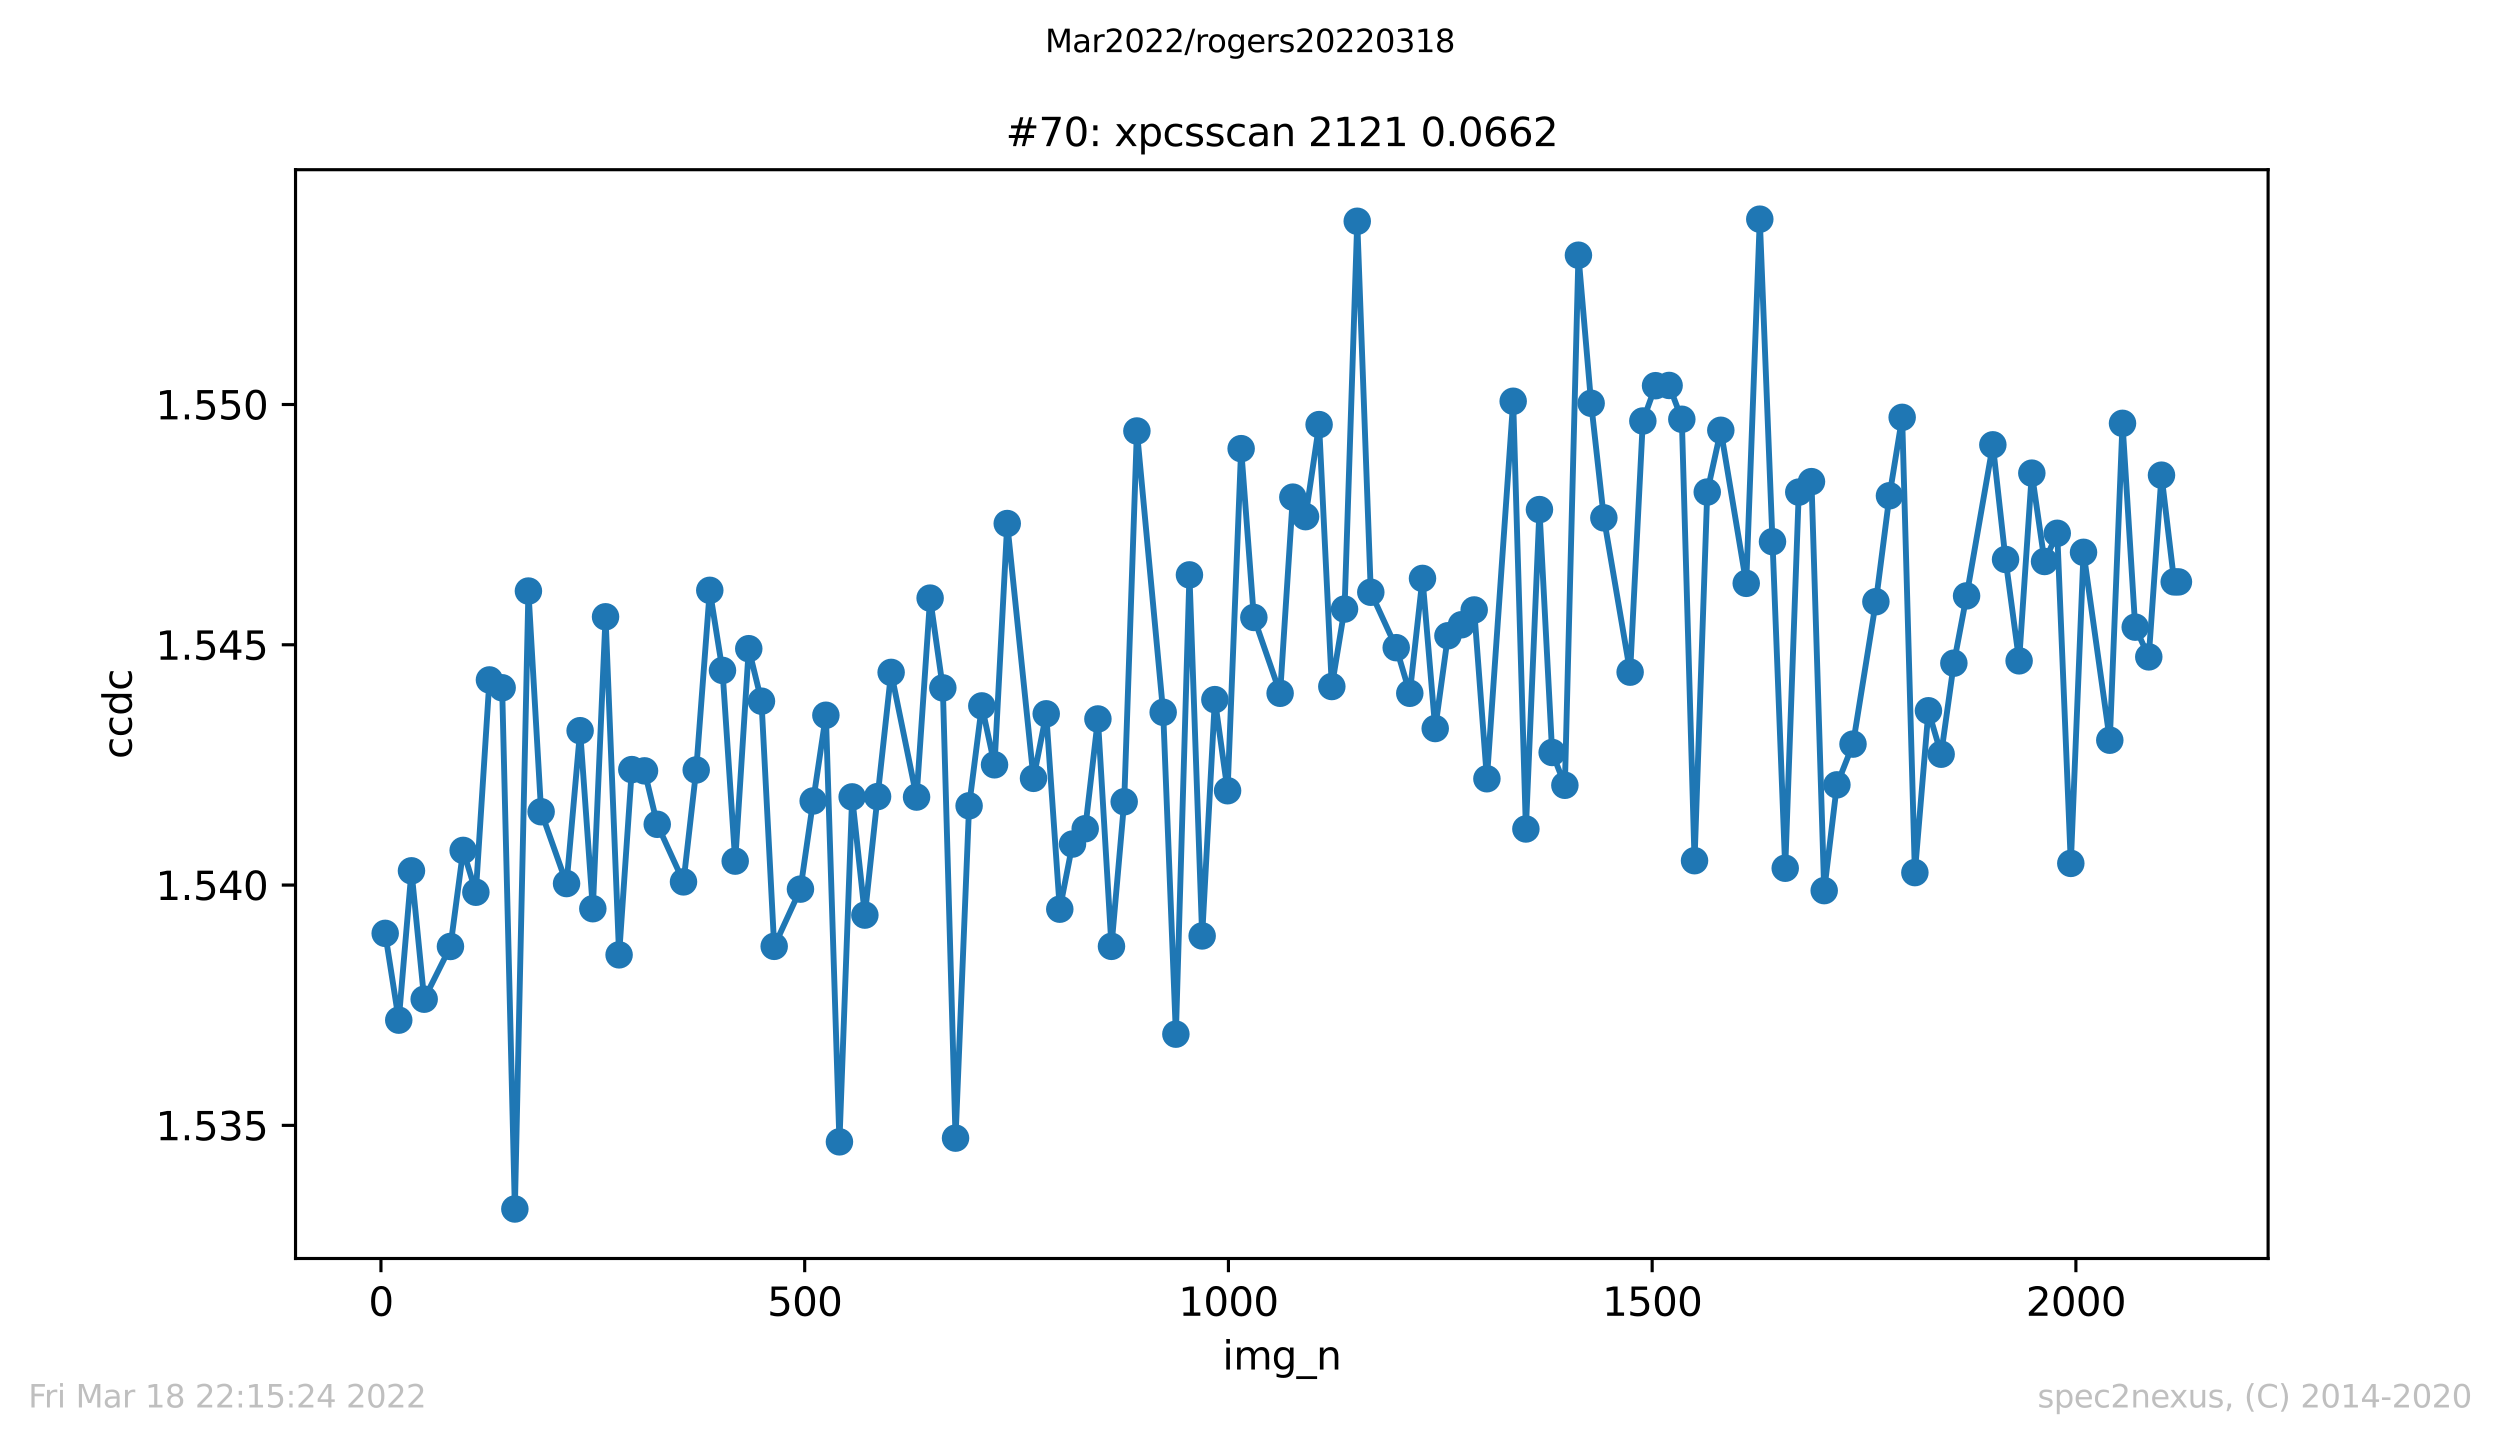 <?xml version="1.0" encoding="utf-8" standalone="no"?>
<!DOCTYPE svg PUBLIC "-//W3C//DTD SVG 1.1//EN"
  "http://www.w3.org/Graphics/SVG/1.1/DTD/svg11.dtd">
<svg xmlns:xlink="http://www.w3.org/1999/xlink" width="636.48pt" height="367.2pt" viewBox="0 0 636.48 367.2" xmlns="http://www.w3.org/2000/svg" version="1.1">
 <defs>
  <style type="text/css">*{stroke-linejoin: round; stroke-linecap: butt}</style>
 </defs>
 <g id="figure_1">
  <g id="patch_1">
   <path d="M 0 367.2 
L 636.48 367.2 
L 636.48 0 
L 0 0 
z
" style="fill: #ffffff"/>
  </g>
  <g id="axes_1">
   <g id="patch_2">
    <path d="M 75.24 320.4 
L 577.44 320.4 
L 577.44 43.2 
L 75.24 43.2 
z
" style="fill: #ffffff"/>
   </g>
   <g id="matplotlib.axis_1">
    <g id="xtick_1">
     <g id="line2d_1">
      <defs>
       <path id="m07bee094bf" d="M 0 0 
L 0 3.5 
" style="stroke: #000000; stroke-width: 0.8"/>
      </defs>
      <g>
       <use xlink:href="#m07bee094bf" x="96.988" y="320.4" style="stroke: #000000; stroke-width: 0.8"/>
      </g>
     </g>
     <g id="text_1">
      <!-- 0 -->
      <g transform="translate(93.807 334.998)scale(0.1 -0.1)">
       <defs>
        <path id="DejaVuSans-30" d="M 2034 4250 
Q 1547 4250 1301 3770 
Q 1056 3291 1056 2328 
Q 1056 1369 1301 889 
Q 1547 409 2034 409 
Q 2525 409 2770 889 
Q 3016 1369 3016 2328 
Q 3016 3291 2770 3770 
Q 2525 4250 2034 4250 
z
M 2034 4750 
Q 2819 4750 3233 4129 
Q 3647 3509 3647 2328 
Q 3647 1150 3233 529 
Q 2819 -91 2034 -91 
Q 1250 -91 836 529 
Q 422 1150 422 2328 
Q 422 3509 836 4129 
Q 1250 4750 2034 4750 
z
" transform="scale(0.016)"/>
       </defs>
       <use xlink:href="#DejaVuSans-30"/>
      </g>
     </g>
    </g>
    <g id="xtick_2">
     <g id="line2d_2">
      <g>
       <use xlink:href="#m07bee094bf" x="204.868" y="320.4" style="stroke: #000000; stroke-width: 0.8"/>
      </g>
     </g>
     <g id="text_2">
      <!-- 500 -->
      <g transform="translate(195.324 334.998)scale(0.1 -0.1)">
       <defs>
        <path id="DejaVuSans-35" d="M 691 4666 
L 3169 4666 
L 3169 4134 
L 1269 4134 
L 1269 2991 
Q 1406 3038 1543 3061 
Q 1681 3084 1819 3084 
Q 2600 3084 3056 2656 
Q 3513 2228 3513 1497 
Q 3513 744 3044 326 
Q 2575 -91 1722 -91 
Q 1428 -91 1123 -41 
Q 819 9 494 109 
L 494 744 
Q 775 591 1075 516 
Q 1375 441 1709 441 
Q 2250 441 2565 725 
Q 2881 1009 2881 1497 
Q 2881 1984 2565 2268 
Q 2250 2553 1709 2553 
Q 1456 2553 1204 2497 
Q 953 2441 691 2322 
L 691 4666 
z
" transform="scale(0.016)"/>
       </defs>
       <use xlink:href="#DejaVuSans-35"/>
       <use xlink:href="#DejaVuSans-30" x="63.623"/>
       <use xlink:href="#DejaVuSans-30" x="127.246"/>
      </g>
     </g>
    </g>
    <g id="xtick_3">
     <g id="line2d_3">
      <g>
       <use xlink:href="#m07bee094bf" x="312.747" y="320.4" style="stroke: #000000; stroke-width: 0.8"/>
      </g>
     </g>
     <g id="text_3">
      <!-- 1000 -->
      <g transform="translate(300.022 334.998)scale(0.1 -0.1)">
       <defs>
        <path id="DejaVuSans-31" d="M 794 531 
L 1825 531 
L 1825 4091 
L 703 3866 
L 703 4441 
L 1819 4666 
L 2450 4666 
L 2450 531 
L 3481 531 
L 3481 0 
L 794 0 
L 794 531 
z
" transform="scale(0.016)"/>
       </defs>
       <use xlink:href="#DejaVuSans-31"/>
       <use xlink:href="#DejaVuSans-30" x="63.623"/>
       <use xlink:href="#DejaVuSans-30" x="127.246"/>
       <use xlink:href="#DejaVuSans-30" x="190.869"/>
      </g>
     </g>
    </g>
    <g id="xtick_4">
     <g id="line2d_4">
      <g>
       <use xlink:href="#m07bee094bf" x="420.627" y="320.4" style="stroke: #000000; stroke-width: 0.8"/>
      </g>
     </g>
     <g id="text_4">
      <!-- 1500 -->
      <g transform="translate(407.902 334.998)scale(0.1 -0.1)">
       <use xlink:href="#DejaVuSans-31"/>
       <use xlink:href="#DejaVuSans-35" x="63.623"/>
       <use xlink:href="#DejaVuSans-30" x="127.246"/>
       <use xlink:href="#DejaVuSans-30" x="190.869"/>
      </g>
     </g>
    </g>
    <g id="xtick_5">
     <g id="line2d_5">
      <g>
       <use xlink:href="#m07bee094bf" x="528.506" y="320.4" style="stroke: #000000; stroke-width: 0.8"/>
      </g>
     </g>
     <g id="text_5">
      <!-- 2000 -->
      <g transform="translate(515.781 334.998)scale(0.1 -0.1)">
       <defs>
        <path id="DejaVuSans-32" d="M 1228 531 
L 3431 531 
L 3431 0 
L 469 0 
L 469 531 
Q 828 903 1448 1529 
Q 2069 2156 2228 2338 
Q 2531 2678 2651 2914 
Q 2772 3150 2772 3378 
Q 2772 3750 2511 3984 
Q 2250 4219 1831 4219 
Q 1534 4219 1204 4116 
Q 875 4013 500 3803 
L 500 4441 
Q 881 4594 1212 4672 
Q 1544 4750 1819 4750 
Q 2544 4750 2975 4387 
Q 3406 4025 3406 3419 
Q 3406 3131 3298 2873 
Q 3191 2616 2906 2266 
Q 2828 2175 2409 1742 
Q 1991 1309 1228 531 
z
" transform="scale(0.016)"/>
       </defs>
       <use xlink:href="#DejaVuSans-32"/>
       <use xlink:href="#DejaVuSans-30" x="63.623"/>
       <use xlink:href="#DejaVuSans-30" x="127.246"/>
       <use xlink:href="#DejaVuSans-30" x="190.869"/>
      </g>
     </g>
    </g>
    <g id="text_6">
     <!-- img_n -->
     <g transform="translate(311.238 348.677)scale(0.1 -0.1)">
      <defs>
       <path id="DejaVuSans-69" d="M 603 3500 
L 1178 3500 
L 1178 0 
L 603 0 
L 603 3500 
z
M 603 4863 
L 1178 4863 
L 1178 4134 
L 603 4134 
L 603 4863 
z
" transform="scale(0.016)"/>
       <path id="DejaVuSans-6d" d="M 3328 2828 
Q 3544 3216 3844 3400 
Q 4144 3584 4550 3584 
Q 5097 3584 5394 3201 
Q 5691 2819 5691 2113 
L 5691 0 
L 5113 0 
L 5113 2094 
Q 5113 2597 4934 2840 
Q 4756 3084 4391 3084 
Q 3944 3084 3684 2787 
Q 3425 2491 3425 1978 
L 3425 0 
L 2847 0 
L 2847 2094 
Q 2847 2600 2669 2842 
Q 2491 3084 2119 3084 
Q 1678 3084 1418 2786 
Q 1159 2488 1159 1978 
L 1159 0 
L 581 0 
L 581 3500 
L 1159 3500 
L 1159 2956 
Q 1356 3278 1631 3431 
Q 1906 3584 2284 3584 
Q 2666 3584 2933 3390 
Q 3200 3197 3328 2828 
z
" transform="scale(0.016)"/>
       <path id="DejaVuSans-67" d="M 2906 1791 
Q 2906 2416 2648 2759 
Q 2391 3103 1925 3103 
Q 1463 3103 1205 2759 
Q 947 2416 947 1791 
Q 947 1169 1205 825 
Q 1463 481 1925 481 
Q 2391 481 2648 825 
Q 2906 1169 2906 1791 
z
M 3481 434 
Q 3481 -459 3084 -895 
Q 2688 -1331 1869 -1331 
Q 1566 -1331 1297 -1286 
Q 1028 -1241 775 -1147 
L 775 -588 
Q 1028 -725 1275 -790 
Q 1522 -856 1778 -856 
Q 2344 -856 2625 -561 
Q 2906 -266 2906 331 
L 2906 616 
Q 2728 306 2450 153 
Q 2172 0 1784 0 
Q 1141 0 747 490 
Q 353 981 353 1791 
Q 353 2603 747 3093 
Q 1141 3584 1784 3584 
Q 2172 3584 2450 3431 
Q 2728 3278 2906 2969 
L 2906 3500 
L 3481 3500 
L 3481 434 
z
" transform="scale(0.016)"/>
       <path id="DejaVuSans-5f" d="M 3263 -1063 
L 3263 -1509 
L -63 -1509 
L -63 -1063 
L 3263 -1063 
z
" transform="scale(0.016)"/>
       <path id="DejaVuSans-6e" d="M 3513 2113 
L 3513 0 
L 2938 0 
L 2938 2094 
Q 2938 2591 2744 2837 
Q 2550 3084 2163 3084 
Q 1697 3084 1428 2787 
Q 1159 2491 1159 1978 
L 1159 0 
L 581 0 
L 581 3500 
L 1159 3500 
L 1159 2956 
Q 1366 3272 1645 3428 
Q 1925 3584 2291 3584 
Q 2894 3584 3203 3211 
Q 3513 2838 3513 2113 
z
" transform="scale(0.016)"/>
      </defs>
      <use xlink:href="#DejaVuSans-69"/>
      <use xlink:href="#DejaVuSans-6d" x="27.783"/>
      <use xlink:href="#DejaVuSans-67" x="125.195"/>
      <use xlink:href="#DejaVuSans-5f" x="188.672"/>
      <use xlink:href="#DejaVuSans-6e" x="238.672"/>
     </g>
    </g>
   </g>
   <g id="matplotlib.axis_2">
    <g id="ytick_1">
     <g id="line2d_6">
      <defs>
       <path id="m321af7cdd2" d="M 0 0 
L -3.5 0 
" style="stroke: #000000; stroke-width: 0.8"/>
      </defs>
      <g>
       <use xlink:href="#m321af7cdd2" x="75.24" y="286.506" style="stroke: #000000; stroke-width: 0.8"/>
      </g>
     </g>
     <g id="text_7">
      <!-- 1.535 -->
      <g transform="translate(39.612 290.305)scale(0.1 -0.1)">
       <defs>
        <path id="DejaVuSans-2e" d="M 684 794 
L 1344 794 
L 1344 0 
L 684 0 
L 684 794 
z
" transform="scale(0.016)"/>
        <path id="DejaVuSans-33" d="M 2597 2516 
Q 3050 2419 3304 2112 
Q 3559 1806 3559 1356 
Q 3559 666 3084 287 
Q 2609 -91 1734 -91 
Q 1441 -91 1130 -33 
Q 819 25 488 141 
L 488 750 
Q 750 597 1062 519 
Q 1375 441 1716 441 
Q 2309 441 2620 675 
Q 2931 909 2931 1356 
Q 2931 1769 2642 2001 
Q 2353 2234 1838 2234 
L 1294 2234 
L 1294 2753 
L 1863 2753 
Q 2328 2753 2575 2939 
Q 2822 3125 2822 3475 
Q 2822 3834 2567 4026 
Q 2313 4219 1838 4219 
Q 1578 4219 1281 4162 
Q 984 4106 628 3988 
L 628 4550 
Q 988 4650 1302 4700 
Q 1616 4750 1894 4750 
Q 2613 4750 3031 4423 
Q 3450 4097 3450 3541 
Q 3450 3153 3228 2886 
Q 3006 2619 2597 2516 
z
" transform="scale(0.016)"/>
       </defs>
       <use xlink:href="#DejaVuSans-31"/>
       <use xlink:href="#DejaVuSans-2e" x="63.623"/>
       <use xlink:href="#DejaVuSans-35" x="95.41"/>
       <use xlink:href="#DejaVuSans-33" x="159.033"/>
       <use xlink:href="#DejaVuSans-35" x="222.656"/>
      </g>
     </g>
    </g>
    <g id="ytick_2">
     <g id="line2d_7">
      <g>
       <use xlink:href="#m321af7cdd2" x="75.24" y="225.331" style="stroke: #000000; stroke-width: 0.8"/>
      </g>
     </g>
     <g id="text_8">
      <!-- 1.540 -->
      <g transform="translate(39.612 229.131)scale(0.1 -0.1)">
       <defs>
        <path id="DejaVuSans-34" d="M 2419 4116 
L 825 1625 
L 2419 1625 
L 2419 4116 
z
M 2253 4666 
L 3047 4666 
L 3047 1625 
L 3713 1625 
L 3713 1100 
L 3047 1100 
L 3047 0 
L 2419 0 
L 2419 1100 
L 313 1100 
L 313 1709 
L 2253 4666 
z
" transform="scale(0.016)"/>
       </defs>
       <use xlink:href="#DejaVuSans-31"/>
       <use xlink:href="#DejaVuSans-2e" x="63.623"/>
       <use xlink:href="#DejaVuSans-35" x="95.41"/>
       <use xlink:href="#DejaVuSans-34" x="159.033"/>
       <use xlink:href="#DejaVuSans-30" x="222.656"/>
      </g>
     </g>
    </g>
    <g id="ytick_3">
     <g id="line2d_8">
      <g>
       <use xlink:href="#m321af7cdd2" x="75.24" y="164.157" style="stroke: #000000; stroke-width: 0.8"/>
      </g>
     </g>
     <g id="text_9">
      <!-- 1.545 -->
      <g transform="translate(39.612 167.956)scale(0.1 -0.1)">
       <use xlink:href="#DejaVuSans-31"/>
       <use xlink:href="#DejaVuSans-2e" x="63.623"/>
       <use xlink:href="#DejaVuSans-35" x="95.41"/>
       <use xlink:href="#DejaVuSans-34" x="159.033"/>
       <use xlink:href="#DejaVuSans-35" x="222.656"/>
      </g>
     </g>
    </g>
    <g id="ytick_4">
     <g id="line2d_9">
      <g>
       <use xlink:href="#m321af7cdd2" x="75.24" y="102.982" style="stroke: #000000; stroke-width: 0.8"/>
      </g>
     </g>
     <g id="text_10">
      <!-- 1.550 -->
      <g transform="translate(39.612 106.781)scale(0.1 -0.1)">
       <use xlink:href="#DejaVuSans-31"/>
       <use xlink:href="#DejaVuSans-2e" x="63.623"/>
       <use xlink:href="#DejaVuSans-35" x="95.41"/>
       <use xlink:href="#DejaVuSans-35" x="159.033"/>
       <use xlink:href="#DejaVuSans-30" x="222.656"/>
      </g>
     </g>
    </g>
    <g id="text_11">
     <!-- ccdc -->
     <g transform="translate(33.532 193.222)rotate(-90)scale(0.1 -0.1)">
      <defs>
       <path id="DejaVuSans-63" d="M 3122 3366 
L 3122 2828 
Q 2878 2963 2633 3030 
Q 2388 3097 2138 3097 
Q 1578 3097 1268 2742 
Q 959 2388 959 1747 
Q 959 1106 1268 751 
Q 1578 397 2138 397 
Q 2388 397 2633 464 
Q 2878 531 3122 666 
L 3122 134 
Q 2881 22 2623 -34 
Q 2366 -91 2075 -91 
Q 1284 -91 818 406 
Q 353 903 353 1747 
Q 353 2603 823 3093 
Q 1294 3584 2113 3584 
Q 2378 3584 2631 3529 
Q 2884 3475 3122 3366 
z
" transform="scale(0.016)"/>
       <path id="DejaVuSans-64" d="M 2906 2969 
L 2906 4863 
L 3481 4863 
L 3481 0 
L 2906 0 
L 2906 525 
Q 2725 213 2448 61 
Q 2172 -91 1784 -91 
Q 1150 -91 751 415 
Q 353 922 353 1747 
Q 353 2572 751 3078 
Q 1150 3584 1784 3584 
Q 2172 3584 2448 3432 
Q 2725 3281 2906 2969 
z
M 947 1747 
Q 947 1113 1208 752 
Q 1469 391 1925 391 
Q 2381 391 2643 752 
Q 2906 1113 2906 1747 
Q 2906 2381 2643 2742 
Q 2381 3103 1925 3103 
Q 1469 3103 1208 2742 
Q 947 2381 947 1747 
z
" transform="scale(0.016)"/>
      </defs>
      <use xlink:href="#DejaVuSans-63"/>
      <use xlink:href="#DejaVuSans-63" x="54.98"/>
      <use xlink:href="#DejaVuSans-64" x="109.961"/>
      <use xlink:href="#DejaVuSans-63" x="173.438"/>
     </g>
    </g>
   </g>
   <g id="line2d_10">
    <path d="M 98.067 237.626 
L 101.519 259.723 
L 104.756 221.703 
L 107.992 254.389 
L 114.681 240.964 
L 117.917 216.506 
L 121.153 227.158 
L 124.606 173.106 
L 127.842 175.103 
L 131.078 307.8 
L 134.53 150.477 
L 137.767 206.662 
L 144.24 224.948 
L 147.692 186.029 
L 150.928 231.349 
L 154.165 157.03 
L 157.617 243.097 
L 160.853 195.933 
L 164.089 196.254 
L 167.326 209.862 
L 174.014 224.521 
L 177.251 196.025 
L 180.703 150.294 
L 183.939 170.684 
L 187.176 219.234 
L 190.628 165.152 
L 193.864 178.517 
L 197.101 240.933 
L 203.789 226.365 
L 207.025 203.919 
L 210.262 182.097 
L 213.714 290.703 
L 216.95 202.883 
L 220.187 232.978 
L 223.423 202.807 
L 226.875 171.187 
L 233.348 202.928 
L 236.8 152.275 
L 240.037 175.134 
L 243.273 289.757 
L 246.725 205.153 
L 249.961 179.719 
L 253.198 194.715 
L 256.434 133.288 
L 263.123 198.159 
L 266.359 181.732 
L 269.811 231.47 
L 273.048 214.89 
L 276.284 210.99 
L 279.52 183.042 
L 282.972 240.933 
L 286.209 204.117 
L 289.445 109.729 
L 296.134 181.35 
L 299.37 263.288 
L 302.822 146.363 
L 306.059 238.282 
L 309.295 178.12 
L 312.531 201.313 
L 315.984 114.224 
L 319.22 157.197 
L 325.908 176.504 
L 329.145 126.568 
L 332.381 131.536 
L 335.833 108.098 
L 339.07 174.783 
L 342.306 155.064 
L 345.543 56.333 
L 348.995 150.783 
L 355.467 164.893 
L 358.92 176.504 
L 362.156 147.261 
L 365.392 185.48 
L 368.629 161.86 
L 372.081 159.057 
L 375.317 155.292 
L 378.554 198.265 
L 385.242 102.156 
L 388.479 211.051 
L 391.931 129.737 
L 395.167 191.575 
L 398.403 199.927 
L 401.856 64.974 
L 405.092 102.673 
L 408.328 131.84 
L 415.017 171.126 
L 418.253 107.184 
L 421.49 98.194 
L 424.942 98.133 
L 428.178 106.743 
L 431.414 219.127 
L 434.651 125.273 
L 438.103 109.547 
L 444.576 148.512 
L 448.028 55.8 
L 451.264 137.905 
L 454.501 221.047 
L 457.953 125.289 
L 461.189 122.621 
L 464.426 226.746 
L 467.662 199.819 
L 471.761 189.443 
L 477.587 153.189 
L 481.039 126.217 
L 484.275 106.255 
L 487.512 222.159 
L 490.964 180.954 
L 494.2 192.018 
L 497.437 168.84 
L 500.673 151.711 
L 507.362 113.249 
L 510.598 142.431 
L 514.05 168.245 
L 517.286 120.457 
L 520.523 142.95 
L 523.759 135.771 
L 527.211 219.812 
L 530.448 140.618 
L 537.136 188.452 
L 540.373 107.779 
L 543.609 159.666 
L 547.061 167.24 
L 550.298 120.976 
L 553.534 148.146 
L 554.613 148.146 
" clip-path="url(#p08f96ed0f6)" style="fill: none; stroke: #1f77b4; stroke-width: 1.5; stroke-linecap: square"/>
    <defs>
     <path id="m8f29181066" d="M 0 3 
C 0.796 3 1.559 2.684 2.121 2.121 
C 2.684 1.559 3 0.796 3 0 
C 3 -0.796 2.684 -1.559 2.121 -2.121 
C 1.559 -2.684 0.796 -3 0 -3 
C -0.796 -3 -1.559 -2.684 -2.121 -2.121 
C -2.684 -1.559 -3 -0.796 -3 0 
C -3 0.796 -2.684 1.559 -2.121 2.121 
C -1.559 2.684 -0.796 3 0 3 
z
" style="stroke: #1f77b4"/>
    </defs>
    <g clip-path="url(#p08f96ed0f6)">
     <use xlink:href="#m8f29181066" x="98.067" y="237.626" style="fill: #1f77b4; stroke: #1f77b4"/>
     <use xlink:href="#m8f29181066" x="101.519" y="259.723" style="fill: #1f77b4; stroke: #1f77b4"/>
     <use xlink:href="#m8f29181066" x="104.756" y="221.703" style="fill: #1f77b4; stroke: #1f77b4"/>
     <use xlink:href="#m8f29181066" x="107.992" y="254.389" style="fill: #1f77b4; stroke: #1f77b4"/>
     <use xlink:href="#m8f29181066" x="114.681" y="240.964" style="fill: #1f77b4; stroke: #1f77b4"/>
     <use xlink:href="#m8f29181066" x="117.917" y="216.506" style="fill: #1f77b4; stroke: #1f77b4"/>
     <use xlink:href="#m8f29181066" x="121.153" y="227.158" style="fill: #1f77b4; stroke: #1f77b4"/>
     <use xlink:href="#m8f29181066" x="124.606" y="173.106" style="fill: #1f77b4; stroke: #1f77b4"/>
     <use xlink:href="#m8f29181066" x="127.842" y="175.103" style="fill: #1f77b4; stroke: #1f77b4"/>
     <use xlink:href="#m8f29181066" x="131.078" y="307.8" style="fill: #1f77b4; stroke: #1f77b4"/>
     <use xlink:href="#m8f29181066" x="134.53" y="150.477" style="fill: #1f77b4; stroke: #1f77b4"/>
     <use xlink:href="#m8f29181066" x="137.767" y="206.662" style="fill: #1f77b4; stroke: #1f77b4"/>
     <use xlink:href="#m8f29181066" x="144.24" y="224.948" style="fill: #1f77b4; stroke: #1f77b4"/>
     <use xlink:href="#m8f29181066" x="147.692" y="186.029" style="fill: #1f77b4; stroke: #1f77b4"/>
     <use xlink:href="#m8f29181066" x="150.928" y="231.349" style="fill: #1f77b4; stroke: #1f77b4"/>
     <use xlink:href="#m8f29181066" x="154.165" y="157.03" style="fill: #1f77b4; stroke: #1f77b4"/>
     <use xlink:href="#m8f29181066" x="157.617" y="243.097" style="fill: #1f77b4; stroke: #1f77b4"/>
     <use xlink:href="#m8f29181066" x="160.853" y="195.933" style="fill: #1f77b4; stroke: #1f77b4"/>
     <use xlink:href="#m8f29181066" x="164.089" y="196.254" style="fill: #1f77b4; stroke: #1f77b4"/>
     <use xlink:href="#m8f29181066" x="167.326" y="209.862" style="fill: #1f77b4; stroke: #1f77b4"/>
     <use xlink:href="#m8f29181066" x="174.014" y="224.521" style="fill: #1f77b4; stroke: #1f77b4"/>
     <use xlink:href="#m8f29181066" x="177.251" y="196.025" style="fill: #1f77b4; stroke: #1f77b4"/>
     <use xlink:href="#m8f29181066" x="180.703" y="150.294" style="fill: #1f77b4; stroke: #1f77b4"/>
     <use xlink:href="#m8f29181066" x="183.939" y="170.684" style="fill: #1f77b4; stroke: #1f77b4"/>
     <use xlink:href="#m8f29181066" x="187.176" y="219.234" style="fill: #1f77b4; stroke: #1f77b4"/>
     <use xlink:href="#m8f29181066" x="190.628" y="165.152" style="fill: #1f77b4; stroke: #1f77b4"/>
     <use xlink:href="#m8f29181066" x="193.864" y="178.517" style="fill: #1f77b4; stroke: #1f77b4"/>
     <use xlink:href="#m8f29181066" x="197.101" y="240.933" style="fill: #1f77b4; stroke: #1f77b4"/>
     <use xlink:href="#m8f29181066" x="203.789" y="226.365" style="fill: #1f77b4; stroke: #1f77b4"/>
     <use xlink:href="#m8f29181066" x="207.025" y="203.919" style="fill: #1f77b4; stroke: #1f77b4"/>
     <use xlink:href="#m8f29181066" x="210.262" y="182.097" style="fill: #1f77b4; stroke: #1f77b4"/>
     <use xlink:href="#m8f29181066" x="213.714" y="290.703" style="fill: #1f77b4; stroke: #1f77b4"/>
     <use xlink:href="#m8f29181066" x="216.95" y="202.883" style="fill: #1f77b4; stroke: #1f77b4"/>
     <use xlink:href="#m8f29181066" x="220.187" y="232.978" style="fill: #1f77b4; stroke: #1f77b4"/>
     <use xlink:href="#m8f29181066" x="223.423" y="202.807" style="fill: #1f77b4; stroke: #1f77b4"/>
     <use xlink:href="#m8f29181066" x="226.875" y="171.187" style="fill: #1f77b4; stroke: #1f77b4"/>
     <use xlink:href="#m8f29181066" x="233.348" y="202.928" style="fill: #1f77b4; stroke: #1f77b4"/>
     <use xlink:href="#m8f29181066" x="236.8" y="152.275" style="fill: #1f77b4; stroke: #1f77b4"/>
     <use xlink:href="#m8f29181066" x="240.037" y="175.134" style="fill: #1f77b4; stroke: #1f77b4"/>
     <use xlink:href="#m8f29181066" x="243.273" y="289.757" style="fill: #1f77b4; stroke: #1f77b4"/>
     <use xlink:href="#m8f29181066" x="246.725" y="205.153" style="fill: #1f77b4; stroke: #1f77b4"/>
     <use xlink:href="#m8f29181066" x="249.961" y="179.719" style="fill: #1f77b4; stroke: #1f77b4"/>
     <use xlink:href="#m8f29181066" x="253.198" y="194.715" style="fill: #1f77b4; stroke: #1f77b4"/>
     <use xlink:href="#m8f29181066" x="256.434" y="133.288" style="fill: #1f77b4; stroke: #1f77b4"/>
     <use xlink:href="#m8f29181066" x="263.123" y="198.159" style="fill: #1f77b4; stroke: #1f77b4"/>
     <use xlink:href="#m8f29181066" x="266.359" y="181.732" style="fill: #1f77b4; stroke: #1f77b4"/>
     <use xlink:href="#m8f29181066" x="269.811" y="231.47" style="fill: #1f77b4; stroke: #1f77b4"/>
     <use xlink:href="#m8f29181066" x="273.048" y="214.89" style="fill: #1f77b4; stroke: #1f77b4"/>
     <use xlink:href="#m8f29181066" x="276.284" y="210.99" style="fill: #1f77b4; stroke: #1f77b4"/>
     <use xlink:href="#m8f29181066" x="279.52" y="183.042" style="fill: #1f77b4; stroke: #1f77b4"/>
     <use xlink:href="#m8f29181066" x="282.972" y="240.933" style="fill: #1f77b4; stroke: #1f77b4"/>
     <use xlink:href="#m8f29181066" x="286.209" y="204.117" style="fill: #1f77b4; stroke: #1f77b4"/>
     <use xlink:href="#m8f29181066" x="289.445" y="109.729" style="fill: #1f77b4; stroke: #1f77b4"/>
     <use xlink:href="#m8f29181066" x="296.134" y="181.35" style="fill: #1f77b4; stroke: #1f77b4"/>
     <use xlink:href="#m8f29181066" x="299.37" y="263.288" style="fill: #1f77b4; stroke: #1f77b4"/>
     <use xlink:href="#m8f29181066" x="302.822" y="146.363" style="fill: #1f77b4; stroke: #1f77b4"/>
     <use xlink:href="#m8f29181066" x="306.059" y="238.282" style="fill: #1f77b4; stroke: #1f77b4"/>
     <use xlink:href="#m8f29181066" x="309.295" y="178.12" style="fill: #1f77b4; stroke: #1f77b4"/>
     <use xlink:href="#m8f29181066" x="312.531" y="201.313" style="fill: #1f77b4; stroke: #1f77b4"/>
     <use xlink:href="#m8f29181066" x="315.984" y="114.224" style="fill: #1f77b4; stroke: #1f77b4"/>
     <use xlink:href="#m8f29181066" x="319.22" y="157.197" style="fill: #1f77b4; stroke: #1f77b4"/>
     <use xlink:href="#m8f29181066" x="325.908" y="176.504" style="fill: #1f77b4; stroke: #1f77b4"/>
     <use xlink:href="#m8f29181066" x="329.145" y="126.568" style="fill: #1f77b4; stroke: #1f77b4"/>
     <use xlink:href="#m8f29181066" x="332.381" y="131.536" style="fill: #1f77b4; stroke: #1f77b4"/>
     <use xlink:href="#m8f29181066" x="335.833" y="108.098" style="fill: #1f77b4; stroke: #1f77b4"/>
     <use xlink:href="#m8f29181066" x="339.07" y="174.783" style="fill: #1f77b4; stroke: #1f77b4"/>
     <use xlink:href="#m8f29181066" x="342.306" y="155.064" style="fill: #1f77b4; stroke: #1f77b4"/>
     <use xlink:href="#m8f29181066" x="345.543" y="56.333" style="fill: #1f77b4; stroke: #1f77b4"/>
     <use xlink:href="#m8f29181066" x="348.995" y="150.783" style="fill: #1f77b4; stroke: #1f77b4"/>
     <use xlink:href="#m8f29181066" x="355.467" y="164.893" style="fill: #1f77b4; stroke: #1f77b4"/>
     <use xlink:href="#m8f29181066" x="358.92" y="176.504" style="fill: #1f77b4; stroke: #1f77b4"/>
     <use xlink:href="#m8f29181066" x="362.156" y="147.261" style="fill: #1f77b4; stroke: #1f77b4"/>
     <use xlink:href="#m8f29181066" x="365.392" y="185.48" style="fill: #1f77b4; stroke: #1f77b4"/>
     <use xlink:href="#m8f29181066" x="368.629" y="161.86" style="fill: #1f77b4; stroke: #1f77b4"/>
     <use xlink:href="#m8f29181066" x="372.081" y="159.057" style="fill: #1f77b4; stroke: #1f77b4"/>
     <use xlink:href="#m8f29181066" x="375.317" y="155.292" style="fill: #1f77b4; stroke: #1f77b4"/>
     <use xlink:href="#m8f29181066" x="378.554" y="198.265" style="fill: #1f77b4; stroke: #1f77b4"/>
     <use xlink:href="#m8f29181066" x="385.242" y="102.156" style="fill: #1f77b4; stroke: #1f77b4"/>
     <use xlink:href="#m8f29181066" x="388.479" y="211.051" style="fill: #1f77b4; stroke: #1f77b4"/>
     <use xlink:href="#m8f29181066" x="391.931" y="129.737" style="fill: #1f77b4; stroke: #1f77b4"/>
     <use xlink:href="#m8f29181066" x="395.167" y="191.575" style="fill: #1f77b4; stroke: #1f77b4"/>
     <use xlink:href="#m8f29181066" x="398.403" y="199.927" style="fill: #1f77b4; stroke: #1f77b4"/>
     <use xlink:href="#m8f29181066" x="401.856" y="64.974" style="fill: #1f77b4; stroke: #1f77b4"/>
     <use xlink:href="#m8f29181066" x="405.092" y="102.673" style="fill: #1f77b4; stroke: #1f77b4"/>
     <use xlink:href="#m8f29181066" x="408.328" y="131.84" style="fill: #1f77b4; stroke: #1f77b4"/>
     <use xlink:href="#m8f29181066" x="415.017" y="171.126" style="fill: #1f77b4; stroke: #1f77b4"/>
     <use xlink:href="#m8f29181066" x="418.253" y="107.184" style="fill: #1f77b4; stroke: #1f77b4"/>
     <use xlink:href="#m8f29181066" x="421.49" y="98.194" style="fill: #1f77b4; stroke: #1f77b4"/>
     <use xlink:href="#m8f29181066" x="424.942" y="98.133" style="fill: #1f77b4; stroke: #1f77b4"/>
     <use xlink:href="#m8f29181066" x="428.178" y="106.743" style="fill: #1f77b4; stroke: #1f77b4"/>
     <use xlink:href="#m8f29181066" x="431.414" y="219.127" style="fill: #1f77b4; stroke: #1f77b4"/>
     <use xlink:href="#m8f29181066" x="434.651" y="125.273" style="fill: #1f77b4; stroke: #1f77b4"/>
     <use xlink:href="#m8f29181066" x="438.103" y="109.547" style="fill: #1f77b4; stroke: #1f77b4"/>
     <use xlink:href="#m8f29181066" x="444.576" y="148.512" style="fill: #1f77b4; stroke: #1f77b4"/>
     <use xlink:href="#m8f29181066" x="448.028" y="55.8" style="fill: #1f77b4; stroke: #1f77b4"/>
     <use xlink:href="#m8f29181066" x="451.264" y="137.905" style="fill: #1f77b4; stroke: #1f77b4"/>
     <use xlink:href="#m8f29181066" x="454.501" y="221.047" style="fill: #1f77b4; stroke: #1f77b4"/>
     <use xlink:href="#m8f29181066" x="457.953" y="125.289" style="fill: #1f77b4; stroke: #1f77b4"/>
     <use xlink:href="#m8f29181066" x="461.189" y="122.621" style="fill: #1f77b4; stroke: #1f77b4"/>
     <use xlink:href="#m8f29181066" x="464.426" y="226.746" style="fill: #1f77b4; stroke: #1f77b4"/>
     <use xlink:href="#m8f29181066" x="467.662" y="199.819" style="fill: #1f77b4; stroke: #1f77b4"/>
     <use xlink:href="#m8f29181066" x="471.761" y="189.443" style="fill: #1f77b4; stroke: #1f77b4"/>
     <use xlink:href="#m8f29181066" x="477.587" y="153.189" style="fill: #1f77b4; stroke: #1f77b4"/>
     <use xlink:href="#m8f29181066" x="481.039" y="126.217" style="fill: #1f77b4; stroke: #1f77b4"/>
     <use xlink:href="#m8f29181066" x="484.275" y="106.255" style="fill: #1f77b4; stroke: #1f77b4"/>
     <use xlink:href="#m8f29181066" x="487.512" y="222.159" style="fill: #1f77b4; stroke: #1f77b4"/>
     <use xlink:href="#m8f29181066" x="490.964" y="180.954" style="fill: #1f77b4; stroke: #1f77b4"/>
     <use xlink:href="#m8f29181066" x="494.2" y="192.018" style="fill: #1f77b4; stroke: #1f77b4"/>
     <use xlink:href="#m8f29181066" x="497.437" y="168.84" style="fill: #1f77b4; stroke: #1f77b4"/>
     <use xlink:href="#m8f29181066" x="500.673" y="151.711" style="fill: #1f77b4; stroke: #1f77b4"/>
     <use xlink:href="#m8f29181066" x="507.362" y="113.249" style="fill: #1f77b4; stroke: #1f77b4"/>
     <use xlink:href="#m8f29181066" x="510.598" y="142.431" style="fill: #1f77b4; stroke: #1f77b4"/>
     <use xlink:href="#m8f29181066" x="514.05" y="168.245" style="fill: #1f77b4; stroke: #1f77b4"/>
     <use xlink:href="#m8f29181066" x="517.286" y="120.457" style="fill: #1f77b4; stroke: #1f77b4"/>
     <use xlink:href="#m8f29181066" x="520.523" y="142.95" style="fill: #1f77b4; stroke: #1f77b4"/>
     <use xlink:href="#m8f29181066" x="523.759" y="135.771" style="fill: #1f77b4; stroke: #1f77b4"/>
     <use xlink:href="#m8f29181066" x="527.211" y="219.812" style="fill: #1f77b4; stroke: #1f77b4"/>
     <use xlink:href="#m8f29181066" x="530.448" y="140.618" style="fill: #1f77b4; stroke: #1f77b4"/>
     <use xlink:href="#m8f29181066" x="537.136" y="188.452" style="fill: #1f77b4; stroke: #1f77b4"/>
     <use xlink:href="#m8f29181066" x="540.373" y="107.779" style="fill: #1f77b4; stroke: #1f77b4"/>
     <use xlink:href="#m8f29181066" x="543.609" y="159.666" style="fill: #1f77b4; stroke: #1f77b4"/>
     <use xlink:href="#m8f29181066" x="547.061" y="167.24" style="fill: #1f77b4; stroke: #1f77b4"/>
     <use xlink:href="#m8f29181066" x="550.298" y="120.976" style="fill: #1f77b4; stroke: #1f77b4"/>
     <use xlink:href="#m8f29181066" x="553.534" y="148.146" style="fill: #1f77b4; stroke: #1f77b4"/>
     <use xlink:href="#m8f29181066" x="554.613" y="148.146" style="fill: #1f77b4; stroke: #1f77b4"/>
    </g>
   </g>
   <g id="patch_3">
    <path d="M 75.24 320.4 
L 75.24 43.2 
" style="fill: none; stroke: #000000; stroke-width: 0.8; stroke-linejoin: miter; stroke-linecap: square"/>
   </g>
   <g id="patch_4">
    <path d="M 577.44 320.4 
L 577.44 43.2 
" style="fill: none; stroke: #000000; stroke-width: 0.8; stroke-linejoin: miter; stroke-linecap: square"/>
   </g>
   <g id="patch_5">
    <path d="M 75.24 320.4 
L 577.44 320.4 
" style="fill: none; stroke: #000000; stroke-width: 0.8; stroke-linejoin: miter; stroke-linecap: square"/>
   </g>
   <g id="patch_6">
    <path d="M 75.24 43.2 
L 577.44 43.2 
" style="fill: none; stroke: #000000; stroke-width: 0.8; stroke-linejoin: miter; stroke-linecap: square"/>
   </g>
   <g id="text_12">
    <!-- #70: xpcsscan 2121 0.0662 -->
    <g transform="translate(256.042 37.2)scale(0.1 -0.1)">
     <defs>
      <path id="DejaVuSans-23" d="M 3272 2816 
L 2363 2816 
L 2100 1772 
L 3016 1772 
L 3272 2816 
z
M 2803 4594 
L 2478 3297 
L 3391 3297 
L 3719 4594 
L 4219 4594 
L 3897 3297 
L 4872 3297 
L 4872 2816 
L 3775 2816 
L 3519 1772 
L 4513 1772 
L 4513 1294 
L 3397 1294 
L 3072 0 
L 2572 0 
L 2894 1294 
L 1978 1294 
L 1656 0 
L 1153 0 
L 1478 1294 
L 494 1294 
L 494 1772 
L 1594 1772 
L 1856 2816 
L 850 2816 
L 850 3297 
L 1978 3297 
L 2297 4594 
L 2803 4594 
z
" transform="scale(0.016)"/>
      <path id="DejaVuSans-37" d="M 525 4666 
L 3525 4666 
L 3525 4397 
L 1831 0 
L 1172 0 
L 2766 4134 
L 525 4134 
L 525 4666 
z
" transform="scale(0.016)"/>
      <path id="DejaVuSans-3a" d="M 750 794 
L 1409 794 
L 1409 0 
L 750 0 
L 750 794 
z
M 750 3309 
L 1409 3309 
L 1409 2516 
L 750 2516 
L 750 3309 
z
" transform="scale(0.016)"/>
      <path id="DejaVuSans-20" transform="scale(0.016)"/>
      <path id="DejaVuSans-78" d="M 3513 3500 
L 2247 1797 
L 3578 0 
L 2900 0 
L 1881 1375 
L 863 0 
L 184 0 
L 1544 1831 
L 300 3500 
L 978 3500 
L 1906 2253 
L 2834 3500 
L 3513 3500 
z
" transform="scale(0.016)"/>
      <path id="DejaVuSans-70" d="M 1159 525 
L 1159 -1331 
L 581 -1331 
L 581 3500 
L 1159 3500 
L 1159 2969 
Q 1341 3281 1617 3432 
Q 1894 3584 2278 3584 
Q 2916 3584 3314 3078 
Q 3713 2572 3713 1747 
Q 3713 922 3314 415 
Q 2916 -91 2278 -91 
Q 1894 -91 1617 61 
Q 1341 213 1159 525 
z
M 3116 1747 
Q 3116 2381 2855 2742 
Q 2594 3103 2138 3103 
Q 1681 3103 1420 2742 
Q 1159 2381 1159 1747 
Q 1159 1113 1420 752 
Q 1681 391 2138 391 
Q 2594 391 2855 752 
Q 3116 1113 3116 1747 
z
" transform="scale(0.016)"/>
      <path id="DejaVuSans-73" d="M 2834 3397 
L 2834 2853 
Q 2591 2978 2328 3040 
Q 2066 3103 1784 3103 
Q 1356 3103 1142 2972 
Q 928 2841 928 2578 
Q 928 2378 1081 2264 
Q 1234 2150 1697 2047 
L 1894 2003 
Q 2506 1872 2764 1633 
Q 3022 1394 3022 966 
Q 3022 478 2636 193 
Q 2250 -91 1575 -91 
Q 1294 -91 989 -36 
Q 684 19 347 128 
L 347 722 
Q 666 556 975 473 
Q 1284 391 1588 391 
Q 1994 391 2212 530 
Q 2431 669 2431 922 
Q 2431 1156 2273 1281 
Q 2116 1406 1581 1522 
L 1381 1569 
Q 847 1681 609 1914 
Q 372 2147 372 2553 
Q 372 3047 722 3315 
Q 1072 3584 1716 3584 
Q 2034 3584 2315 3537 
Q 2597 3491 2834 3397 
z
" transform="scale(0.016)"/>
      <path id="DejaVuSans-61" d="M 2194 1759 
Q 1497 1759 1228 1600 
Q 959 1441 959 1056 
Q 959 750 1161 570 
Q 1363 391 1709 391 
Q 2188 391 2477 730 
Q 2766 1069 2766 1631 
L 2766 1759 
L 2194 1759 
z
M 3341 1997 
L 3341 0 
L 2766 0 
L 2766 531 
Q 2569 213 2275 61 
Q 1981 -91 1556 -91 
Q 1019 -91 701 211 
Q 384 513 384 1019 
Q 384 1609 779 1909 
Q 1175 2209 1959 2209 
L 2766 2209 
L 2766 2266 
Q 2766 2663 2505 2880 
Q 2244 3097 1772 3097 
Q 1472 3097 1187 3025 
Q 903 2953 641 2809 
L 641 3341 
Q 956 3463 1253 3523 
Q 1550 3584 1831 3584 
Q 2591 3584 2966 3190 
Q 3341 2797 3341 1997 
z
" transform="scale(0.016)"/>
      <path id="DejaVuSans-36" d="M 2113 2584 
Q 1688 2584 1439 2293 
Q 1191 2003 1191 1497 
Q 1191 994 1439 701 
Q 1688 409 2113 409 
Q 2538 409 2786 701 
Q 3034 994 3034 1497 
Q 3034 2003 2786 2293 
Q 2538 2584 2113 2584 
z
M 3366 4563 
L 3366 3988 
Q 3128 4100 2886 4159 
Q 2644 4219 2406 4219 
Q 1781 4219 1451 3797 
Q 1122 3375 1075 2522 
Q 1259 2794 1537 2939 
Q 1816 3084 2150 3084 
Q 2853 3084 3261 2657 
Q 3669 2231 3669 1497 
Q 3669 778 3244 343 
Q 2819 -91 2113 -91 
Q 1303 -91 875 529 
Q 447 1150 447 2328 
Q 447 3434 972 4092 
Q 1497 4750 2381 4750 
Q 2619 4750 2861 4703 
Q 3103 4656 3366 4563 
z
" transform="scale(0.016)"/>
     </defs>
     <use xlink:href="#DejaVuSans-23"/>
     <use xlink:href="#DejaVuSans-37" x="83.789"/>
     <use xlink:href="#DejaVuSans-30" x="147.412"/>
     <use xlink:href="#DejaVuSans-3a" x="211.035"/>
     <use xlink:href="#DejaVuSans-20" x="244.727"/>
     <use xlink:href="#DejaVuSans-78" x="276.514"/>
     <use xlink:href="#DejaVuSans-70" x="335.693"/>
     <use xlink:href="#DejaVuSans-63" x="399.17"/>
     <use xlink:href="#DejaVuSans-73" x="454.15"/>
     <use xlink:href="#DejaVuSans-73" x="506.25"/>
     <use xlink:href="#DejaVuSans-63" x="558.35"/>
     <use xlink:href="#DejaVuSans-61" x="613.33"/>
     <use xlink:href="#DejaVuSans-6e" x="674.609"/>
     <use xlink:href="#DejaVuSans-20" x="737.988"/>
     <use xlink:href="#DejaVuSans-32" x="769.775"/>
     <use xlink:href="#DejaVuSans-31" x="833.398"/>
     <use xlink:href="#DejaVuSans-32" x="897.021"/>
     <use xlink:href="#DejaVuSans-31" x="960.645"/>
     <use xlink:href="#DejaVuSans-20" x="1024.268"/>
     <use xlink:href="#DejaVuSans-30" x="1056.055"/>
     <use xlink:href="#DejaVuSans-2e" x="1119.678"/>
     <use xlink:href="#DejaVuSans-30" x="1151.465"/>
     <use xlink:href="#DejaVuSans-36" x="1215.088"/>
     <use xlink:href="#DejaVuSans-36" x="1278.711"/>
     <use xlink:href="#DejaVuSans-32" x="1342.334"/>
    </g>
   </g>
  </g>
  <g id="text_13">
   <!-- Mar2022/rogers20220318 -->
   <g transform="translate(266.075 13.279)scale(0.08 -0.08)">
    <defs>
     <path id="DejaVuSans-4d" d="M 628 4666 
L 1569 4666 
L 2759 1491 
L 3956 4666 
L 4897 4666 
L 4897 0 
L 4281 0 
L 4281 4097 
L 3078 897 
L 2444 897 
L 1241 4097 
L 1241 0 
L 628 0 
L 628 4666 
z
" transform="scale(0.016)"/>
     <path id="DejaVuSans-72" d="M 2631 2963 
Q 2534 3019 2420 3045 
Q 2306 3072 2169 3072 
Q 1681 3072 1420 2755 
Q 1159 2438 1159 1844 
L 1159 0 
L 581 0 
L 581 3500 
L 1159 3500 
L 1159 2956 
Q 1341 3275 1631 3429 
Q 1922 3584 2338 3584 
Q 2397 3584 2469 3576 
Q 2541 3569 2628 3553 
L 2631 2963 
z
" transform="scale(0.016)"/>
     <path id="DejaVuSans-2f" d="M 1625 4666 
L 2156 4666 
L 531 -594 
L 0 -594 
L 1625 4666 
z
" transform="scale(0.016)"/>
     <path id="DejaVuSans-6f" d="M 1959 3097 
Q 1497 3097 1228 2736 
Q 959 2375 959 1747 
Q 959 1119 1226 758 
Q 1494 397 1959 397 
Q 2419 397 2687 759 
Q 2956 1122 2956 1747 
Q 2956 2369 2687 2733 
Q 2419 3097 1959 3097 
z
M 1959 3584 
Q 2709 3584 3137 3096 
Q 3566 2609 3566 1747 
Q 3566 888 3137 398 
Q 2709 -91 1959 -91 
Q 1206 -91 779 398 
Q 353 888 353 1747 
Q 353 2609 779 3096 
Q 1206 3584 1959 3584 
z
" transform="scale(0.016)"/>
     <path id="DejaVuSans-65" d="M 3597 1894 
L 3597 1613 
L 953 1613 
Q 991 1019 1311 708 
Q 1631 397 2203 397 
Q 2534 397 2845 478 
Q 3156 559 3463 722 
L 3463 178 
Q 3153 47 2828 -22 
Q 2503 -91 2169 -91 
Q 1331 -91 842 396 
Q 353 884 353 1716 
Q 353 2575 817 3079 
Q 1281 3584 2069 3584 
Q 2775 3584 3186 3129 
Q 3597 2675 3597 1894 
z
M 3022 2063 
Q 3016 2534 2758 2815 
Q 2500 3097 2075 3097 
Q 1594 3097 1305 2825 
Q 1016 2553 972 2059 
L 3022 2063 
z
" transform="scale(0.016)"/>
     <path id="DejaVuSans-38" d="M 2034 2216 
Q 1584 2216 1326 1975 
Q 1069 1734 1069 1313 
Q 1069 891 1326 650 
Q 1584 409 2034 409 
Q 2484 409 2743 651 
Q 3003 894 3003 1313 
Q 3003 1734 2745 1975 
Q 2488 2216 2034 2216 
z
M 1403 2484 
Q 997 2584 770 2862 
Q 544 3141 544 3541 
Q 544 4100 942 4425 
Q 1341 4750 2034 4750 
Q 2731 4750 3128 4425 
Q 3525 4100 3525 3541 
Q 3525 3141 3298 2862 
Q 3072 2584 2669 2484 
Q 3125 2378 3379 2068 
Q 3634 1759 3634 1313 
Q 3634 634 3220 271 
Q 2806 -91 2034 -91 
Q 1263 -91 848 271 
Q 434 634 434 1313 
Q 434 1759 690 2068 
Q 947 2378 1403 2484 
z
M 1172 3481 
Q 1172 3119 1398 2916 
Q 1625 2713 2034 2713 
Q 2441 2713 2670 2916 
Q 2900 3119 2900 3481 
Q 2900 3844 2670 4047 
Q 2441 4250 2034 4250 
Q 1625 4250 1398 4047 
Q 1172 3844 1172 3481 
z
" transform="scale(0.016)"/>
    </defs>
    <use xlink:href="#DejaVuSans-4d"/>
    <use xlink:href="#DejaVuSans-61" x="86.279"/>
    <use xlink:href="#DejaVuSans-72" x="147.559"/>
    <use xlink:href="#DejaVuSans-32" x="188.672"/>
    <use xlink:href="#DejaVuSans-30" x="252.295"/>
    <use xlink:href="#DejaVuSans-32" x="315.918"/>
    <use xlink:href="#DejaVuSans-32" x="379.541"/>
    <use xlink:href="#DejaVuSans-2f" x="443.164"/>
    <use xlink:href="#DejaVuSans-72" x="476.855"/>
    <use xlink:href="#DejaVuSans-6f" x="515.719"/>
    <use xlink:href="#DejaVuSans-67" x="576.9"/>
    <use xlink:href="#DejaVuSans-65" x="640.377"/>
    <use xlink:href="#DejaVuSans-72" x="701.9"/>
    <use xlink:href="#DejaVuSans-73" x="743.014"/>
    <use xlink:href="#DejaVuSans-32" x="795.113"/>
    <use xlink:href="#DejaVuSans-30" x="858.736"/>
    <use xlink:href="#DejaVuSans-32" x="922.359"/>
    <use xlink:href="#DejaVuSans-32" x="985.982"/>
    <use xlink:href="#DejaVuSans-30" x="1049.605"/>
    <use xlink:href="#DejaVuSans-33" x="1113.229"/>
    <use xlink:href="#DejaVuSans-31" x="1176.852"/>
    <use xlink:href="#DejaVuSans-38" x="1240.475"/>
   </g>
  </g>
  <g id="text_14">
   <!-- Fri Mar 18 22:15:24 2022 -->
   <g style="fill: #808080; opacity: 0.5" transform="translate(7.2 358.336)scale(0.08 -0.08)">
    <defs>
     <path id="DejaVuSans-46" d="M 628 4666 
L 3309 4666 
L 3309 4134 
L 1259 4134 
L 1259 2759 
L 3109 2759 
L 3109 2228 
L 1259 2228 
L 1259 0 
L 628 0 
L 628 4666 
z
" transform="scale(0.016)"/>
    </defs>
    <use xlink:href="#DejaVuSans-46"/>
    <use xlink:href="#DejaVuSans-72" x="50.27"/>
    <use xlink:href="#DejaVuSans-69" x="91.383"/>
    <use xlink:href="#DejaVuSans-20" x="119.166"/>
    <use xlink:href="#DejaVuSans-4d" x="150.953"/>
    <use xlink:href="#DejaVuSans-61" x="237.232"/>
    <use xlink:href="#DejaVuSans-72" x="298.512"/>
    <use xlink:href="#DejaVuSans-20" x="339.625"/>
    <use xlink:href="#DejaVuSans-31" x="371.412"/>
    <use xlink:href="#DejaVuSans-38" x="435.035"/>
    <use xlink:href="#DejaVuSans-20" x="498.658"/>
    <use xlink:href="#DejaVuSans-32" x="530.445"/>
    <use xlink:href="#DejaVuSans-32" x="594.068"/>
    <use xlink:href="#DejaVuSans-3a" x="657.691"/>
    <use xlink:href="#DejaVuSans-31" x="691.383"/>
    <use xlink:href="#DejaVuSans-35" x="755.006"/>
    <use xlink:href="#DejaVuSans-3a" x="818.629"/>
    <use xlink:href="#DejaVuSans-32" x="852.32"/>
    <use xlink:href="#DejaVuSans-34" x="915.943"/>
    <use xlink:href="#DejaVuSans-20" x="979.566"/>
    <use xlink:href="#DejaVuSans-32" x="1011.354"/>
    <use xlink:href="#DejaVuSans-30" x="1074.977"/>
    <use xlink:href="#DejaVuSans-32" x="1138.6"/>
    <use xlink:href="#DejaVuSans-32" x="1202.223"/>
   </g>
  </g>
  <g id="text_15">
   <!-- spec2nexus, (C) 2014-2020 -->
   <g style="fill: #808080; opacity: 0.5" transform="translate(518.735 358.336)scale(0.08 -0.08)">
    <defs>
     <path id="DejaVuSans-75" d="M 544 1381 
L 544 3500 
L 1119 3500 
L 1119 1403 
Q 1119 906 1312 657 
Q 1506 409 1894 409 
Q 2359 409 2629 706 
Q 2900 1003 2900 1516 
L 2900 3500 
L 3475 3500 
L 3475 0 
L 2900 0 
L 2900 538 
Q 2691 219 2414 64 
Q 2138 -91 1772 -91 
Q 1169 -91 856 284 
Q 544 659 544 1381 
z
M 1991 3584 
L 1991 3584 
z
" transform="scale(0.016)"/>
     <path id="DejaVuSans-2c" d="M 750 794 
L 1409 794 
L 1409 256 
L 897 -744 
L 494 -744 
L 750 256 
L 750 794 
z
" transform="scale(0.016)"/>
     <path id="DejaVuSans-28" d="M 1984 4856 
Q 1566 4138 1362 3434 
Q 1159 2731 1159 2009 
Q 1159 1288 1364 580 
Q 1569 -128 1984 -844 
L 1484 -844 
Q 1016 -109 783 600 
Q 550 1309 550 2009 
Q 550 2706 781 3412 
Q 1013 4119 1484 4856 
L 1984 4856 
z
" transform="scale(0.016)"/>
     <path id="DejaVuSans-43" d="M 4122 4306 
L 4122 3641 
Q 3803 3938 3442 4084 
Q 3081 4231 2675 4231 
Q 1875 4231 1450 3742 
Q 1025 3253 1025 2328 
Q 1025 1406 1450 917 
Q 1875 428 2675 428 
Q 3081 428 3442 575 
Q 3803 722 4122 1019 
L 4122 359 
Q 3791 134 3420 21 
Q 3050 -91 2638 -91 
Q 1578 -91 968 557 
Q 359 1206 359 2328 
Q 359 3453 968 4101 
Q 1578 4750 2638 4750 
Q 3056 4750 3426 4639 
Q 3797 4528 4122 4306 
z
" transform="scale(0.016)"/>
     <path id="DejaVuSans-29" d="M 513 4856 
L 1013 4856 
Q 1481 4119 1714 3412 
Q 1947 2706 1947 2009 
Q 1947 1309 1714 600 
Q 1481 -109 1013 -844 
L 513 -844 
Q 928 -128 1133 580 
Q 1338 1288 1338 2009 
Q 1338 2731 1133 3434 
Q 928 4138 513 4856 
z
" transform="scale(0.016)"/>
     <path id="DejaVuSans-2d" d="M 313 2009 
L 1997 2009 
L 1997 1497 
L 313 1497 
L 313 2009 
z
" transform="scale(0.016)"/>
    </defs>
    <use xlink:href="#DejaVuSans-73"/>
    <use xlink:href="#DejaVuSans-70" x="52.1"/>
    <use xlink:href="#DejaVuSans-65" x="115.576"/>
    <use xlink:href="#DejaVuSans-63" x="177.1"/>
    <use xlink:href="#DejaVuSans-32" x="232.08"/>
    <use xlink:href="#DejaVuSans-6e" x="295.703"/>
    <use xlink:href="#DejaVuSans-65" x="359.082"/>
    <use xlink:href="#DejaVuSans-78" x="418.855"/>
    <use xlink:href="#DejaVuSans-75" x="478.035"/>
    <use xlink:href="#DejaVuSans-73" x="541.414"/>
    <use xlink:href="#DejaVuSans-2c" x="593.514"/>
    <use xlink:href="#DejaVuSans-20" x="625.301"/>
    <use xlink:href="#DejaVuSans-28" x="657.088"/>
    <use xlink:href="#DejaVuSans-43" x="696.102"/>
    <use xlink:href="#DejaVuSans-29" x="765.926"/>
    <use xlink:href="#DejaVuSans-20" x="804.939"/>
    <use xlink:href="#DejaVuSans-32" x="836.727"/>
    <use xlink:href="#DejaVuSans-30" x="900.35"/>
    <use xlink:href="#DejaVuSans-31" x="963.973"/>
    <use xlink:href="#DejaVuSans-34" x="1027.596"/>
    <use xlink:href="#DejaVuSans-2d" x="1091.219"/>
    <use xlink:href="#DejaVuSans-32" x="1127.303"/>
    <use xlink:href="#DejaVuSans-30" x="1190.926"/>
    <use xlink:href="#DejaVuSans-32" x="1254.549"/>
    <use xlink:href="#DejaVuSans-30" x="1318.172"/>
   </g>
  </g>
 </g>
 <defs>
  <clipPath id="p08f96ed0f6">
   <rect x="75.24" y="43.2" width="502.2" height="277.2"/>
  </clipPath>
 </defs>
</svg>
